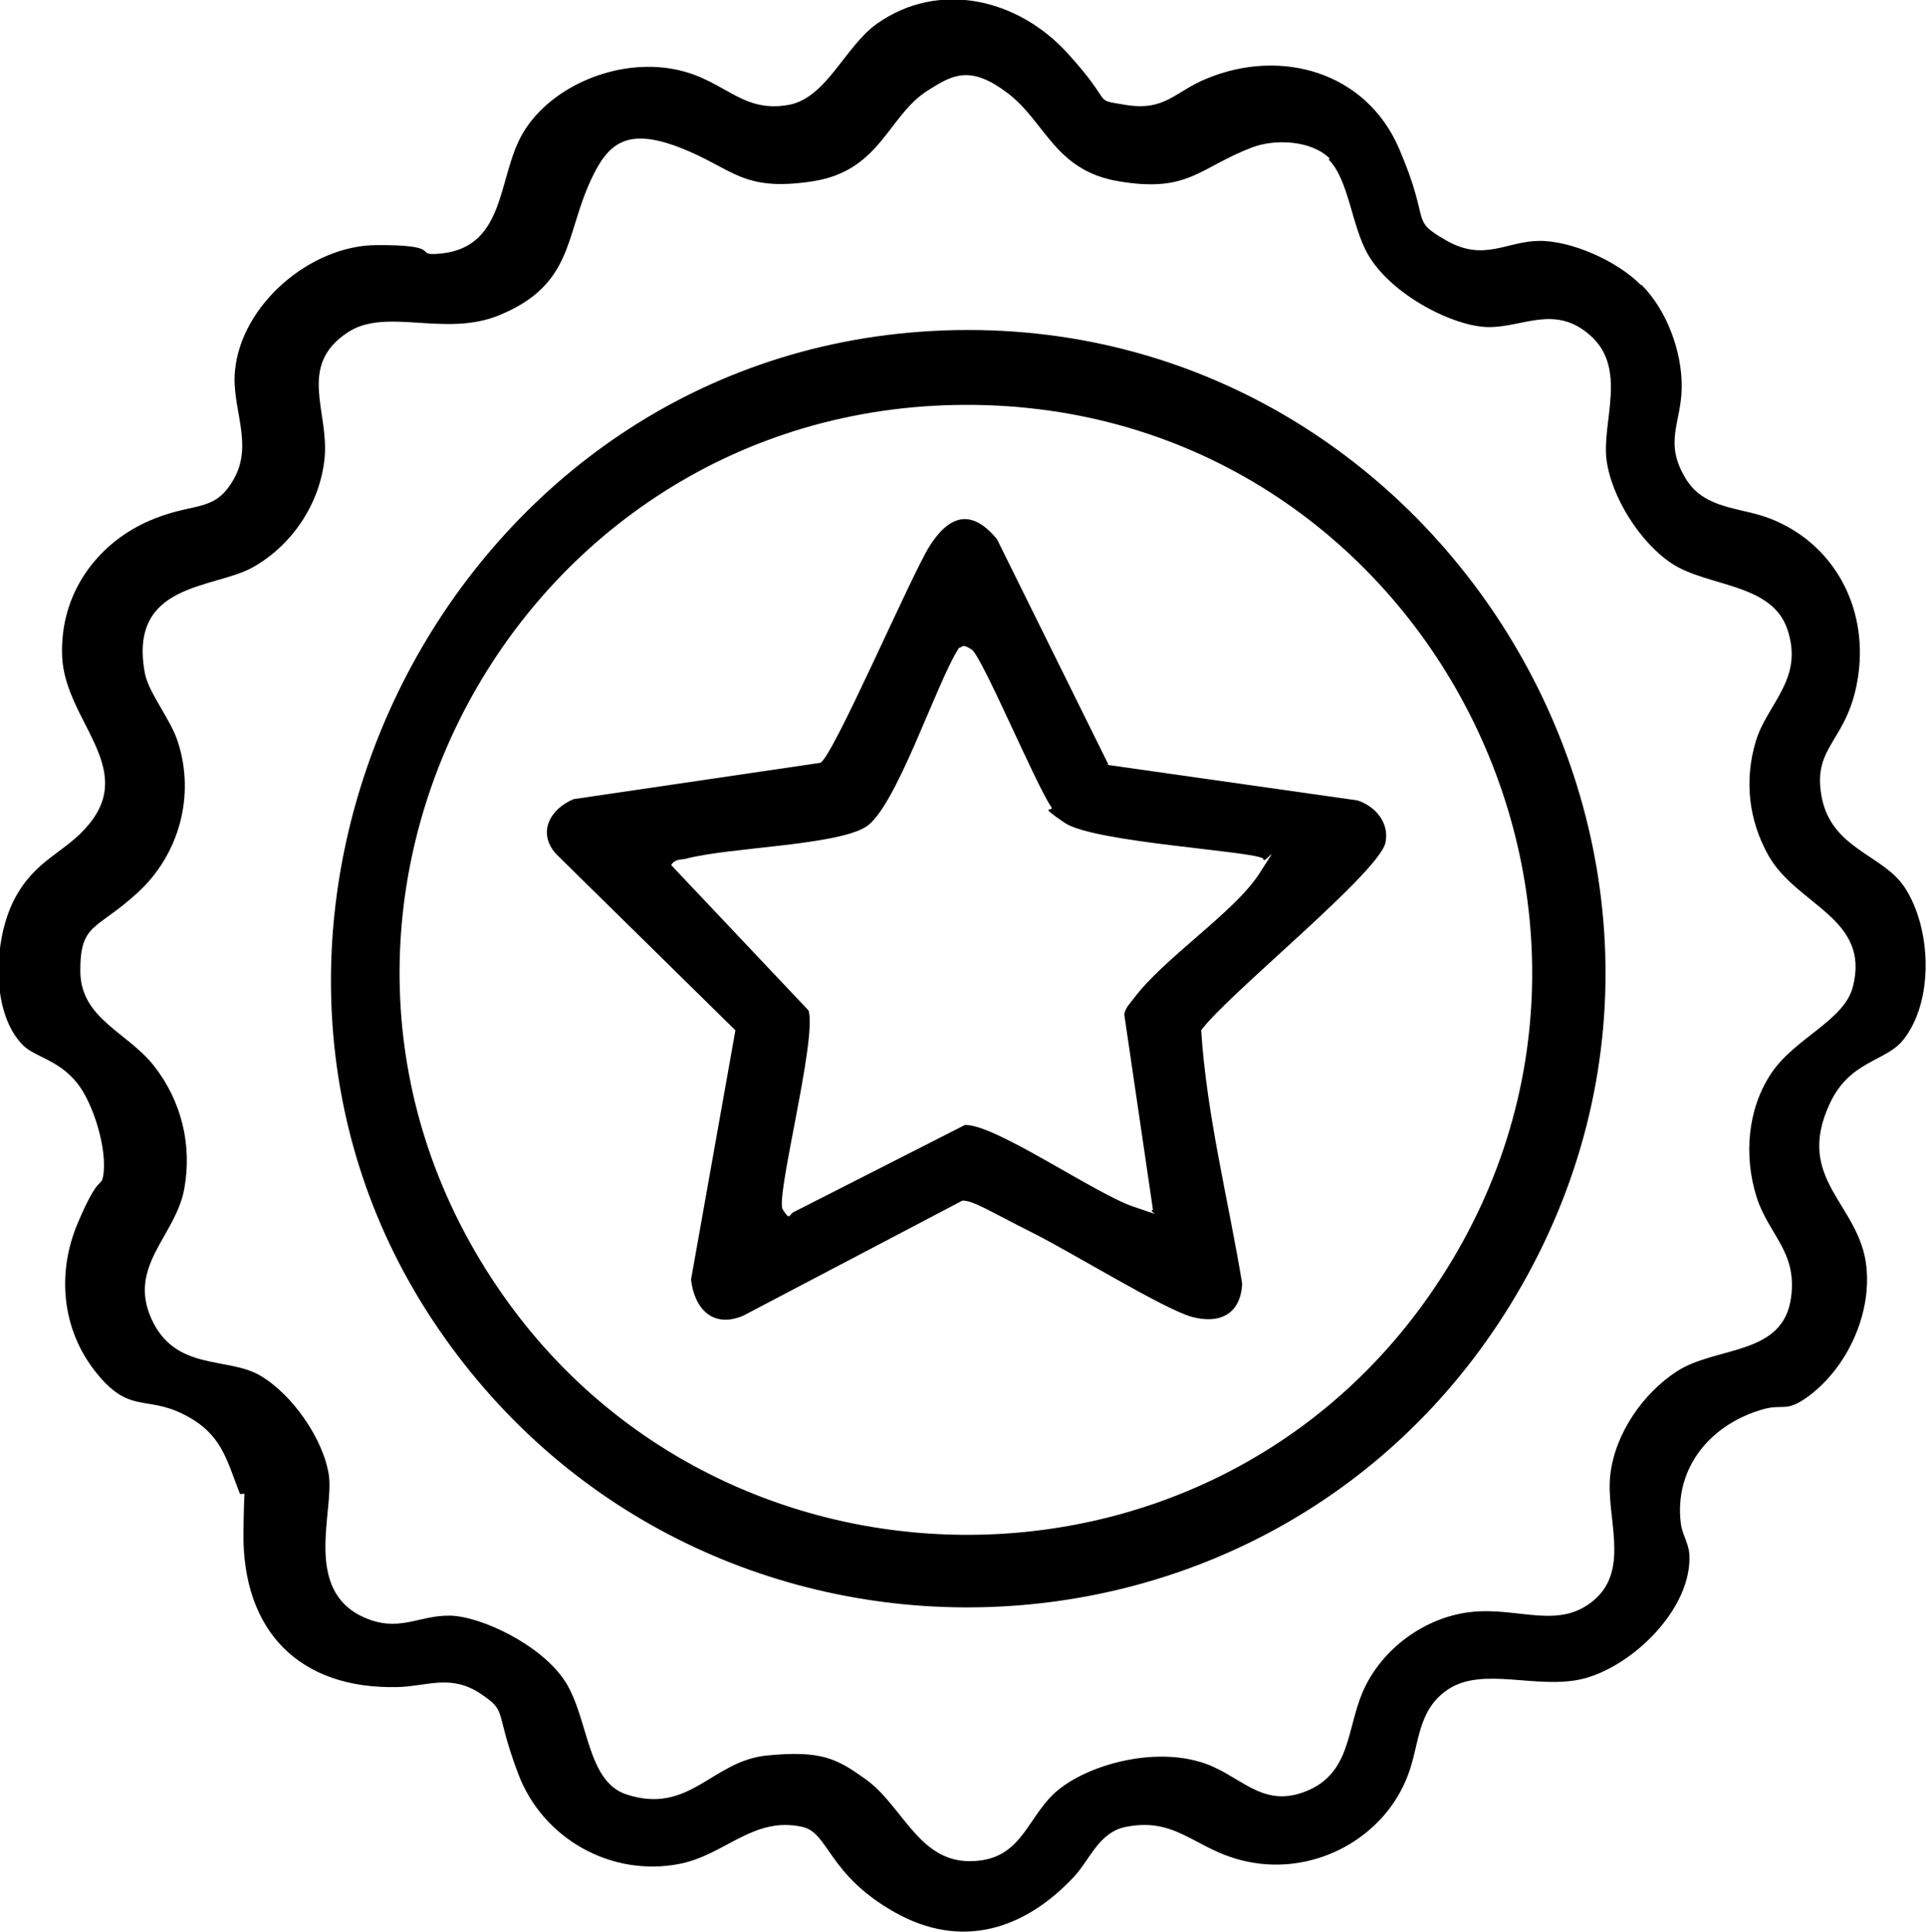 <?xml version="1.0" encoding="UTF-8"?>
<svg id="Calque_1" xmlns="http://www.w3.org/2000/svg" version="1.1" viewBox="0 0 455.7 457.2">
  <!-- Generator: Adobe Illustrator 29.2.0, SVG Export Plug-In . SVG Version: 2.1.0 Build 108)  -->
  <path d="M388.5,67.5c5.9,6,9.5,15.7,9.4,24.2s-4.4,13,1.1,21.8c4.5,7.1,12.9,6.5,19.8,9.2,15.1,5.9,23.1,20.9,20.9,36.9s-11,16.5-8.7,28.9,14.5,13.7,19.6,21.4c6.4,9.6,7.1,27.1-.4,36.3-4.1,5-12.5,4.8-17.2,14.8-8.6,18.2,7.1,23.8,8.6,38.8,1.2,11.4-4.7,24.1-14,30.8-5,3.6-5.7,1.6-10.2,2.8-12.4,3.4-21.4,13.7-19.7,27.2.3,2.4,1.8,4.5,2,7.1.8,12.9-13.6,26.8-25.4,29.6-10.6,2.5-23.4-3-31.6,2.4-7.5,4.9-6.8,13.2-9.6,20.4-5.3,14-20.1,22.6-34.9,20.9s-18.5-11.4-31.9-8.7c-6.3,1.3-8.4,7.7-12.2,11.8-11.7,12.5-26.6,17.3-42.4,8.4s-15.6-18.8-21.8-20.2c-11.6-2.6-18.2,6.5-28.9,8.7-16.3,3.3-32.6-5.9-38.4-21.3s-2.3-14.5-9-19c-7-4.6-12.5-1.7-19.4-1.5-23.4.6-36.9-13.3-36.6-36.6s1.5-5.4,1-7.8-1.6-.7-1.9-1.5c-3.2-8.2-4.3-14.1-13.2-18.6-9.1-4.6-12.9,0-20.9-10.1s-9.2-23.4-4.2-35.2,5.5-8.3,6-11.1c1.1-6.1-2.3-17.4-6.3-22.2-4.3-5.3-9.8-6-12.6-8.7-7.9-7.9-7-25.4-2-34.8s12-10.8,17.5-17.5c11.3-13.6-5.7-24.7-6.3-39.8s8.5-26.5,19.8-31.7,16-1.8,20.8-10.2-.6-16.9.3-25.7c1.5-15.7,17.9-29.6,33.4-29.7s9.4,2.3,13.9,2.1c17-.7,14.6-17.8,20.7-28.4s20.8-17.4,34.2-15.6,16.9,10.9,28.9,8.7c8.9-1.7,13.3-13.9,20.8-19.2,14.8-10.4,33.4-5.8,45,6.9s5.6,10.9,13.7,12.3c9.5,1.6,11.7-3.1,19.3-6.2,17.6-7.3,37.7-1.6,45.5,16.5s2.3,16.7,11.2,21.8,14.2.2,21.9.1,18.6,4.8,24.1,10.4ZM314.6,37.5c-4.3-4.3-12.9-4.7-18.4-2.6-12.5,4.8-15,10.8-31.5,8-15.1-2.5-17.3-14-26.2-20.8s-13.1-4.4-18.8-.8c-9.6,5.9-11.2,19.1-27.4,21.6-16.9,2.6-18.8-3.1-31.5-8s-17-.8-20.9,7.5c-6.3,13.4-4.1,24.9-21.8,32.2-12.9,5.3-26.8-2-35.9,4.1-11.9,7.9-4.3,18.7-5.4,29.7s-7.9,20.8-17.1,25.9-29.5,3.5-25.4,25.1c.9,4.6,6.2,11,7.8,16.2,4.1,12.7.3,26.6-9.5,35.6s-13.6,7.1-13.6,18.5,11.2,14.5,17.5,22.6c6.4,8.2,9,18.6,7.1,29-2,11.1-13.4,18.2-7.8,30.7s17.9,9,25.6,13.4,15.1,15.1,16.4,23.6-6.2,27.2,8.3,33.7c8.3,3.7,12.9-.5,20.3-.4s21.9,7,27.4,15.7,5,23.5,14.4,26.6c15,4.9,20.2-7.9,33.2-9.2s16.7.8,23.4,5.6c8.7,6.2,12.5,19.4,24.6,19.4s13.3-9.7,20-16,22.4-11.1,34.5-7.5c9.4,2.7,14.3,11.2,25,7,10.7-4.2,9.7-14.6,13.5-23.5,4.4-10.2,14.8-17.9,26-19s20.7,4.4,29-3c8.3-7.4,2.5-19.6,3.6-29.4s7.8-19.3,15.6-24.4c9.3-6.2,25.5-3.6,27.2-17.8,1.4-10.7-5.4-14.7-8.2-23.6-3-9.6-2.2-20.6,3.4-29.1s17.3-12.5,19.4-20.6c4.2-16.3-13.3-19.2-20-31.1-4.7-8.4-5.7-17.8-3-26.9s11.5-14.7,7.5-26.6c-3.7-11-19-10-27.4-15.6-7.4-4.9-14.3-15.7-15.4-24.6s5-21.5-3.8-29.3c-8.3-7.4-15.8-2-24-2s-23.2-7.6-28.7-17.3c-3.8-6.7-4.5-17.6-9.2-22.3Z"/>
  <path d="M217.7,78.5c120.7-8.8,203,123.3,141,228-56.9,96.1-195,98.8-256.4,5.8s1.5-225.5,115.4-233.8ZM228.4,95.8c-107.9.3-171.7,122.1-109.3,210.8,52.3,74.4,164.1,75.8,217.6,2,64.4-88.7.9-213.1-108.3-212.8Z"/>
  <path d="M262.1,181l59.1,8.4c4.3,1.4,7.6,5.4,6.6,10-1.5,7.1-37.7,36.2-43.6,44.4,1.3,20.1,6.4,40,9.7,59.9-.3,7.2-5.3,9.7-11.9,7.9s-28.3-15.2-37.9-20-13.9-7.6-16.4-7.5l-51.8,27.2c-7.2,3.1-11.6-1.6-12.4-8.5l10.5-59-42.4-41.7c-4.6-5.1-1.4-10.7,4.1-13l58.4-8.6c3-1.4,21.4-44.2,25.8-51.2s9.7-9.4,16-1.7l26.3,53.2ZM298.9,203.2c-1.7-1.8-40.1-3.8-47-8.5s-2.2-2.3-3.2-3.8c-3.7-5.4-16.4-35.7-18.8-37.2s-1.9-.6-3-.4c-5.4,8.3-14.9,38-22.1,42.4s-32.4,4.8-42.5,7.5c-1.3.3-2.6,0-3.5,1.5l32.5,34.4c2.1,6.5-7.9,44.3-6.1,47.1s1.4,1.2,2.6.6l40.5-20.6c7-.3,30.7,16.2,39.8,19.3s3,1.1,4.7.8l-6.8-46.3c.3-1.6,1.4-2.6,2.3-3.8,7-9.4,23.8-20.4,29.6-29.4s1.2-2,1-3.5Z"/>
</svg>
